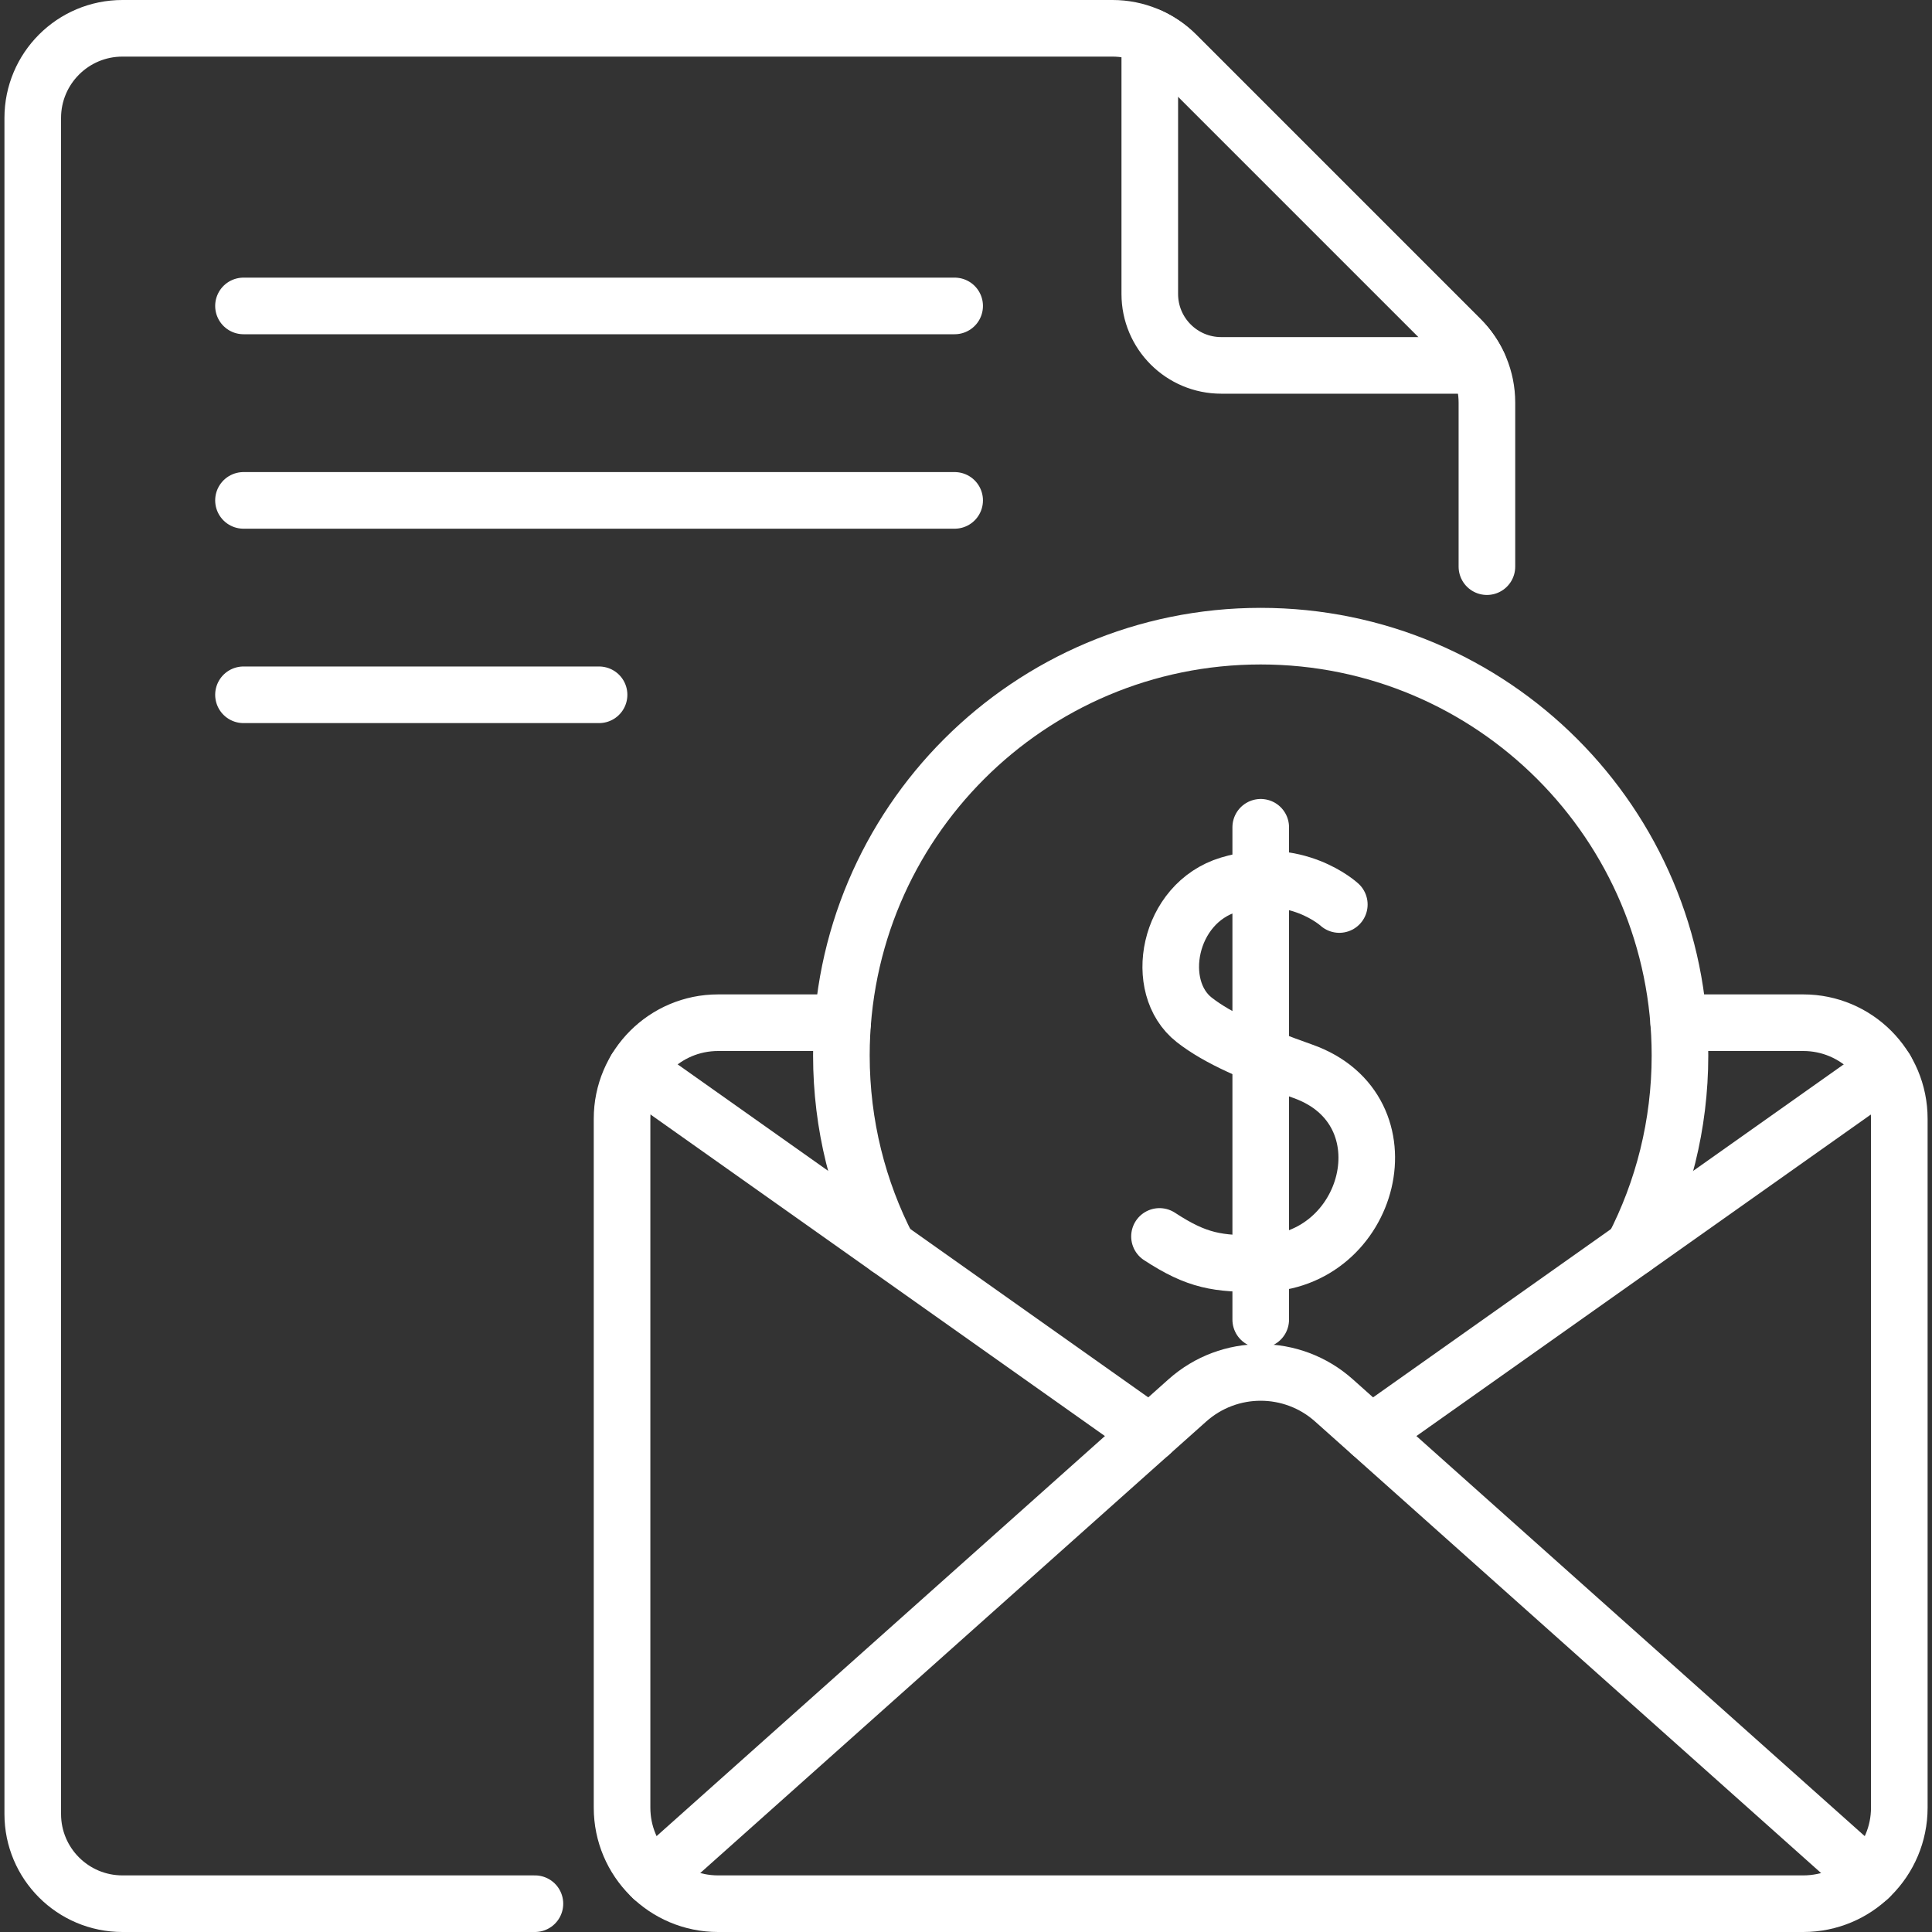 <svg width="40" height="40" viewBox="0 0 40 40" fill="none" xmlns="http://www.w3.org/2000/svg">
<rect x="0" y="0" width="40" height="40" fill="#333333" stroke="none"/>
<g clip-path="url(#clip0_103_18411)">
<path d="M19.765 6.334H5.041" stroke="white" stroke-width="1.172" stroke-miterlimit="10" stroke-linecap="round" stroke-linejoin="round"/>
<path d="M19.765 10.36H5.041" stroke="white" stroke-width="1.172" stroke-miterlimit="10" stroke-linecap="round" stroke-linejoin="round"/>
<path d="M12.403 14.385H5.041" stroke="white" stroke-width="1.172" stroke-miterlimit="10" stroke-linecap="round" stroke-linejoin="round"/>
<path d="M27.729 18.727C27.729 18.727 26.831 17.899 25.448 18.316C24.177 18.699 23.861 20.438 24.725 21.115C25.221 21.504 25.967 21.823 26.972 22.179C29.222 22.974 28.39 26.148 26.102 26.163C25.208 26.169 24.791 26.112 24.006 25.599" stroke="white" stroke-width="1.172" stroke-miterlimit="10" stroke-linecap="round" stroke-linejoin="round"/>
<path d="M26.102 17.128V27.321" stroke="white" stroke-width="1.172" stroke-miterlimit="10" stroke-linecap="round" stroke-linejoin="round"/>
<path d="M23.805 0.755C24.005 0.846 24.19 0.971 24.349 1.13L30.24 7.021C30.399 7.18 30.524 7.365 30.615 7.565H25.284C24.467 7.565 23.805 6.903 23.805 6.086V0.755Z" stroke="white" stroke-width="1.172" stroke-miterlimit="10" stroke-linecap="round" stroke-linejoin="round"/>
<path d="M33.814 25.837C34.432 24.644 34.782 23.288 34.782 21.852C34.782 17.057 30.895 13.171 26.101 13.171C21.306 13.171 17.42 17.057 17.42 21.852C17.42 23.288 17.769 24.644 18.387 25.837" stroke="white" stroke-width="1.172" stroke-miterlimit="10" stroke-linecap="round" stroke-linejoin="round"/>
<path d="M30.785 11.732V8.335C30.785 7.842 30.589 7.37 30.241 7.022L24.349 1.13C24.001 0.782 23.528 0.586 23.036 0.586H2.535C1.509 0.586 0.678 1.417 0.678 2.443V37.557C0.678 38.583 1.509 39.414 2.535 39.414H11.075" stroke="white" stroke-width="1.172" stroke-miterlimit="10" stroke-linecap="round" stroke-linejoin="round"/>
<path d="M17.446 21.174H14.867C13.769 21.174 12.879 22.064 12.879 23.162V37.426C12.879 38.524 13.769 39.414 14.867 39.414H37.335C38.433 39.414 39.323 38.524 39.323 37.426V23.162C39.323 22.064 38.433 21.174 37.335 21.174H34.756" stroke="white" stroke-width="1.172" stroke-miterlimit="10" stroke-linecap="round" stroke-linejoin="round"/>
<path d="M13.162 22.14L23.816 29.679" stroke="white" stroke-width="1.172" stroke-miterlimit="10" stroke-linecap="round" stroke-linejoin="round"/>
<path d="M28.387 29.678L39.041 22.14" stroke="white" stroke-width="1.172" stroke-miterlimit="10" stroke-linecap="round" stroke-linejoin="round"/>
<path d="M13.508 38.877L24.583 28.994C25.448 28.222 26.754 28.222 27.618 28.994L38.693 38.877" stroke="white" stroke-width="1.172" stroke-miterlimit="10" stroke-linecap="round" stroke-linejoin="round"/>
</g>
<defs>
<clipPath id="clip0_103_18411">
<rect width="40" height="40" fill="white"/>
</clipPath>
</defs>
</svg>
